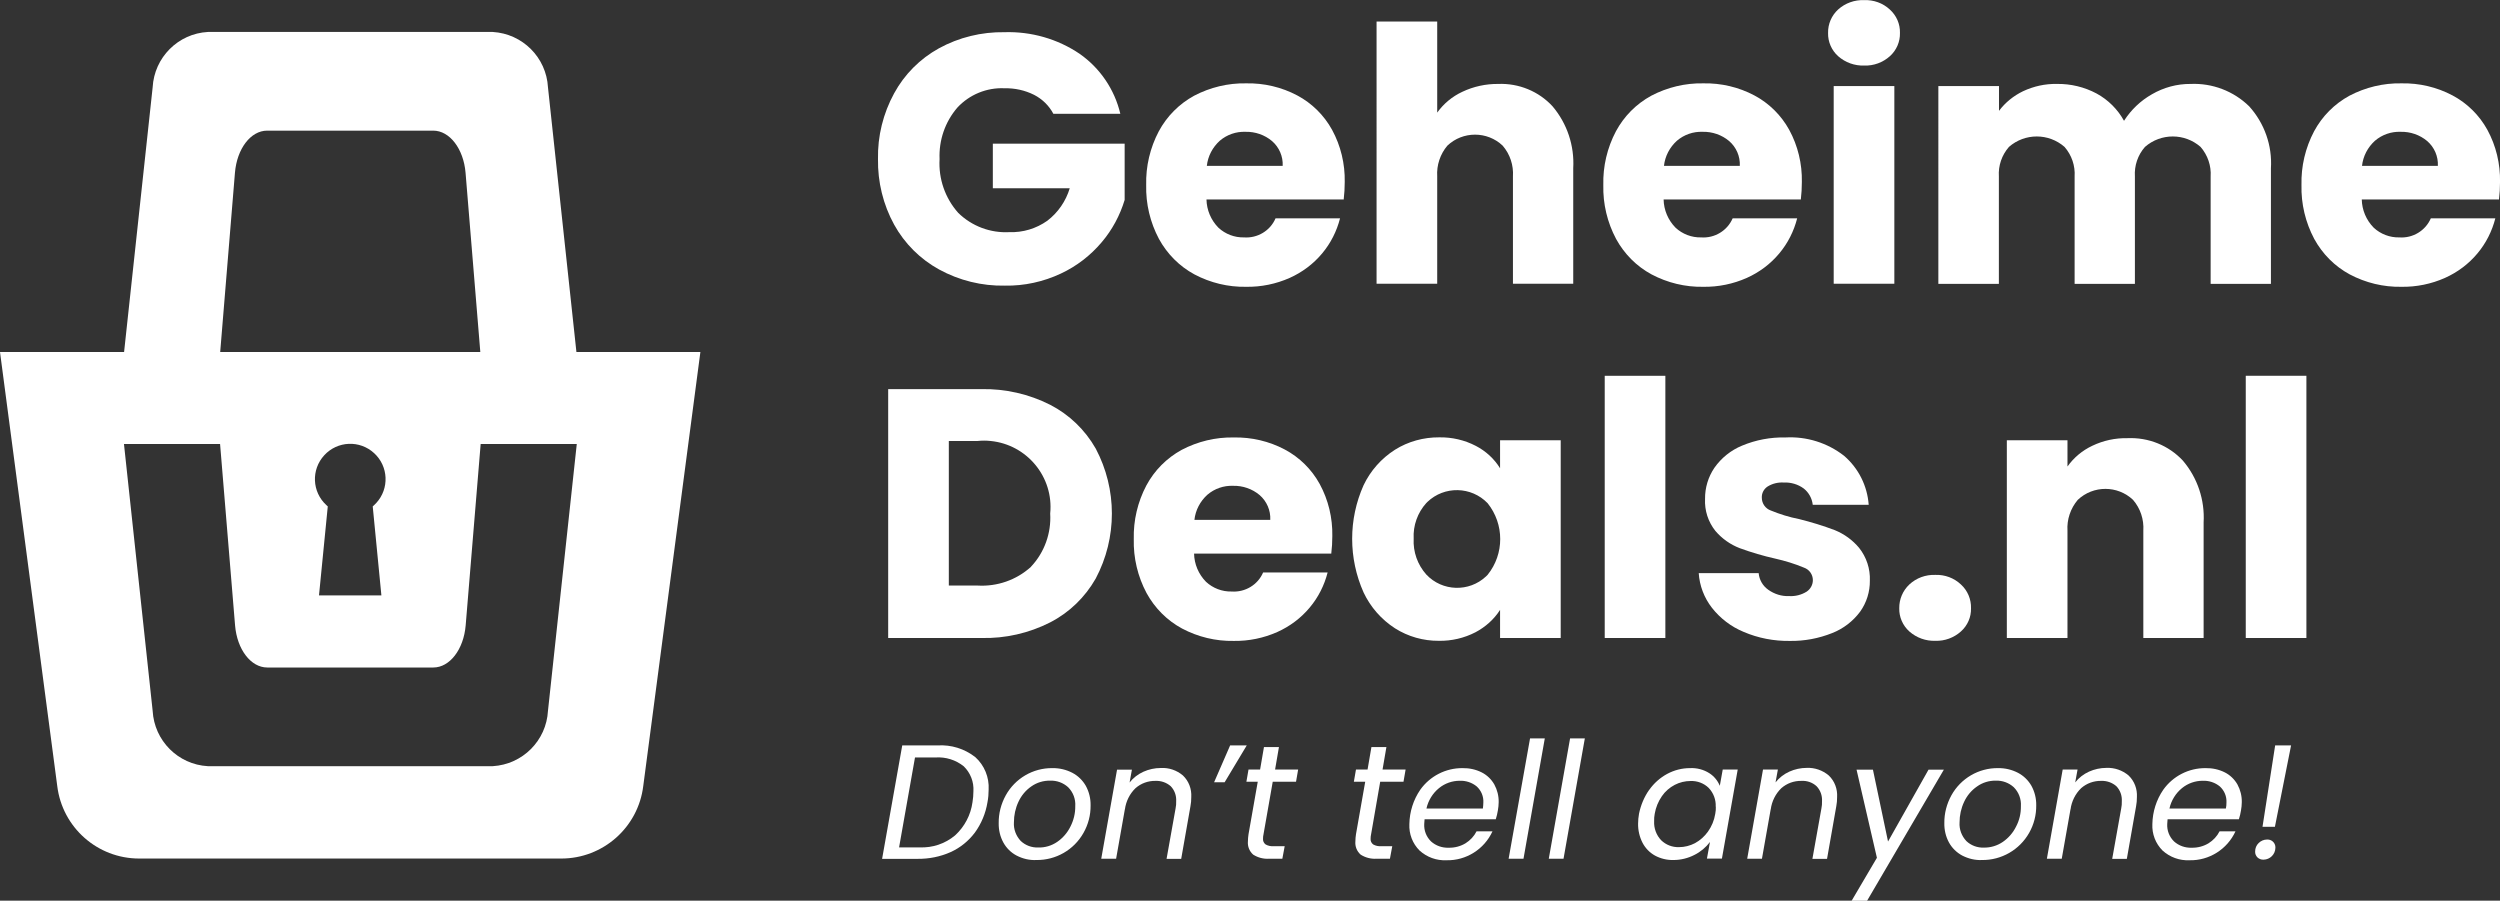 <svg xml:space="preserve" style="enable-background:new 0 0 213.56 76.94;" viewBox="0 0 213.56 76.94" y="0px" x="0px" id="Layer_1" version="1.1" xmlns:xlink="http://www.w3.org/1999/xlink" xmlns="http://www.w3.org/2000/svg">
<rect x="0" y="0" width="213.56" height="76.94" fill="#333333" stroke="none"/>
<path fill="#ffffff" d="M49.24,30.07L46.81,7.46c-0.14-2.55-2.17-4.58-4.72-4.73H17.76c-2.55,0.14-4.58,2.18-4.72,4.73L10.6,30.07H0  l4.89,37.07c0.43,3.54,3.43,6.2,7,6.2h36.06c3.56,0,6.57-2.66,7-6.2l4.88-37.07L49.24,30.07L49.24,30.07z M20.07,14.76  c0.17-2.06,1.35-3.6,2.75-3.6h14.19c1.4,0,2.59,1.55,2.76,3.6l1.26,15.31H18.81L20.07,14.76L20.07,14.76z M32.58,50.86h-5.33  l0.75-7.6c-0.04-0.03-0.08-0.07-0.12-0.11c-1.23-1.13-1.31-3.03-0.18-4.26c1.13-1.23,3.03-1.31,4.26-0.18  c1.23,1.13,1.31,3.03,0.18,4.26c-0.06,0.06-0.12,0.12-0.18,0.18c-0.04,0.04-0.08,0.07-0.12,0.11L32.58,50.86L32.58,50.86z   M46.81,60.72c-0.14,2.55-2.17,4.58-4.72,4.73H17.76c-2.55-0.14-4.58-2.18-4.72-4.73l-2.45-22.79h8.21l1.28,15.49  c0.17,2.06,1.35,3.6,2.75,3.6h14.19c1.4,0,2.59-1.55,2.76-3.6l1.28-15.49h8.21L46.81,60.72L46.81,60.72z" id="Path_1"></path>
<g transform="translate(75.002)" id="Group_1">
	<path fill="#ffffff" d="M14.98,9.72c-0.37-0.7-0.95-1.26-1.65-1.62c-0.78-0.39-1.65-0.58-2.53-0.56C9.29,7.47,7.81,8.08,6.78,9.19   c-1.05,1.22-1.59,2.79-1.52,4.4c-0.1,1.68,0.47,3.33,1.59,4.59c1.16,1.14,2.75,1.74,4.38,1.65c1.15,0.04,2.28-0.3,3.23-0.97   c0.92-0.7,1.59-1.68,1.92-2.78H9.81v-3.81h11.26v4.81c-0.4,1.32-1.06,2.55-1.95,3.6c-0.96,1.14-2.15,2.06-3.5,2.69   c-1.49,0.7-3.13,1.06-4.78,1.03c-1.96,0.04-3.9-0.44-5.62-1.38c-1.62-0.89-2.95-2.22-3.84-3.83c-0.94-1.71-1.41-3.65-1.38-5.6   c-0.04-1.96,0.44-3.9,1.38-5.62C2.26,6.35,3.59,5.02,5.2,4.13c1.71-0.94,3.65-1.41,5.6-1.38c2.29-0.07,4.54,0.57,6.43,1.85   c1.74,1.22,2.98,3.04,3.47,5.12L14.98,9.72L14.98,9.72z" id="Path_2"></path>
	<path fill="#ffffff" d="M39.77,17.04H28.06c0.02,0.9,0.38,1.76,1.02,2.41c0.59,0.55,1.38,0.85,2.19,0.83   c1.15,0.08,2.24-0.57,2.69-1.63h5.51c-0.28,1.1-0.8,2.13-1.53,3c-0.75,0.9-1.7,1.61-2.77,2.09c-1.17,0.52-2.44,0.78-3.72,0.76   c-1.54,0.03-3.06-0.34-4.42-1.06c-1.28-0.69-2.33-1.75-3.03-3.03c-0.75-1.41-1.13-3-1.09-4.6c-0.04-1.6,0.33-3.18,1.08-4.6   c0.69-1.28,1.73-2.33,3.01-3.03c1.37-0.72,2.9-1.09,4.45-1.06c1.52-0.03,3.02,0.32,4.36,1.03c1.26,0.67,2.29,1.69,2.98,2.94   c0.74,1.36,1.11,2.9,1.08,4.45c0,0.51-0.03,1.01-0.09,1.52L39.77,17.04z M34.57,14.17c0.04-0.81-0.3-1.59-0.91-2.12   c-0.63-0.53-1.44-0.81-2.27-0.79c-0.8-0.03-1.58,0.24-2.19,0.76c-0.62,0.56-1.02,1.32-1.11,2.15L34.57,14.17L34.57,14.17z" id="Path_3"></path>
	<path fill="#ffffff" d="M57.63,9.09c1.24,1.47,1.87,3.36,1.76,5.28v9.87h-5.15v-9.17c0.06-0.96-0.25-1.9-0.88-2.63   c-1.32-1.25-3.4-1.25-4.72,0c-0.62,0.73-0.93,1.68-0.87,2.63v9.17h-5.18V1.84h5.18v7.78c0.55-0.77,1.29-1.38,2.15-1.78   c0.95-0.45,2-0.68,3.06-0.67C54.74,7.1,56.45,7.8,57.63,9.09L57.63,9.09z" id="Path_4"></path>
	<path fill="#ffffff" d="M78.82,17.04H67.11c0.02,0.9,0.38,1.76,1.02,2.41c0.59,0.55,1.38,0.85,2.19,0.83   c1.15,0.08,2.23-0.57,2.69-1.63h5.51c-0.28,1.1-0.8,2.13-1.53,3c-0.75,0.9-1.7,1.61-2.77,2.09c-1.17,0.52-2.44,0.78-3.72,0.76   c-1.54,0.03-3.06-0.34-4.42-1.06c-1.28-0.69-2.33-1.75-3.03-3.03c-0.75-1.41-1.13-3-1.09-4.6c-0.04-1.6,0.33-3.18,1.08-4.6   c0.69-1.28,1.73-2.33,3.01-3.03c1.37-0.72,2.9-1.09,4.45-1.06c1.52-0.03,3.02,0.32,4.36,1.03c1.26,0.67,2.29,1.69,2.98,2.94   c0.74,1.36,1.11,2.9,1.08,4.45c0,0.51-0.03,1.01-0.09,1.52L78.82,17.04z M73.62,14.17c0.04-0.81-0.3-1.59-0.91-2.12   c-0.63-0.53-1.44-0.81-2.27-0.79c-0.8-0.03-1.58,0.24-2.19,0.76c-0.62,0.56-1.02,1.32-1.11,2.15L73.62,14.17L73.62,14.17z" id="Path_5"></path>
	<path fill="#ffffff" d="M82.02,4.8c-0.56-0.5-0.88-1.23-0.86-1.98c-0.02-0.76,0.3-1.5,0.86-2.01c0.61-0.55,1.41-0.83,2.22-0.8   c0.81-0.03,1.6,0.25,2.19,0.8C87,1.32,87.32,2.05,87.3,2.81C87.32,3.57,87,4.3,86.44,4.8c-0.6,0.54-1.39,0.83-2.19,0.8   C83.43,5.63,82.63,5.34,82.02,4.8z M86.82,7.35v16.89h-5.18V7.35H86.82z" id="Path_6"></path>
	<path fill="#ffffff" d="M117.13,9.08c1.31,1.45,1.98,3.36,1.86,5.3v9.87h-5.15v-9.17c0.06-0.92-0.25-1.83-0.86-2.53   c-1.36-1.19-3.39-1.19-4.75,0c-0.61,0.69-0.92,1.6-0.86,2.53v9.17h-5.15v-9.17c0.06-0.92-0.25-1.83-0.86-2.53   c-1.36-1.19-3.39-1.19-4.75,0c-0.61,0.7-0.92,1.6-0.86,2.53v9.17h-5.17V7.35h5.18v2.12c0.54-0.72,1.25-1.29,2.06-1.68   c0.9-0.42,1.88-0.64,2.88-0.62c1.18-0.02,2.35,0.26,3.4,0.82c0.99,0.54,1.8,1.35,2.34,2.33c0.6-0.94,1.42-1.72,2.39-2.27   c1-0.58,2.14-0.89,3.3-0.88C113.99,7.09,115.8,7.78,117.13,9.08L117.13,9.08z" id="Path_7"></path>
	<path fill="#ffffff" d="M138.46,17.04h-11.71c0.02,0.9,0.38,1.76,1.02,2.41c0.59,0.55,1.38,0.85,2.19,0.83   c1.15,0.08,2.23-0.57,2.69-1.63h5.51c-0.28,1.1-0.8,2.13-1.53,3c-0.75,0.9-1.7,1.61-2.77,2.09c-1.17,0.52-2.44,0.78-3.72,0.76   c-1.54,0.03-3.06-0.34-4.42-1.06c-1.28-0.69-2.33-1.75-3.03-3.03c-0.75-1.41-1.13-3-1.09-4.6c-0.04-1.6,0.33-3.18,1.08-4.6   c0.69-1.28,1.73-2.33,3.01-3.03c1.37-0.72,2.9-1.09,4.45-1.06c1.52-0.03,3.02,0.32,4.36,1.03c1.26,0.67,2.29,1.69,2.98,2.94   c0.74,1.36,1.11,2.9,1.08,4.45c0,0.51-0.03,1.01-0.09,1.52L138.46,17.04z M133.25,14.17c0.04-0.81-0.3-1.59-0.91-2.12   c-0.63-0.53-1.44-0.81-2.27-0.79c-0.8-0.03-1.58,0.24-2.19,0.76c-0.62,0.56-1.02,1.32-1.11,2.15L133.25,14.17L133.25,14.17z" id="Path_8"></path>
	<path fill="#ffffff" d="M14.71,34.58c1.63,0.84,2.98,2.14,3.89,3.74c1.84,3.47,1.84,7.63,0,11.1c-0.91,1.6-2.26,2.91-3.9,3.75   c-1.81,0.92-3.83,1.38-5.86,1.33H0.87V33.24h7.96C10.87,33.2,12.89,33.66,14.71,34.58z M13.07,48.41c1.15-1.22,1.74-2.87,1.64-4.54   c0.31-3.12-1.98-5.89-5.09-6.2c-0.37-0.04-0.74-0.04-1.11,0H6.05v12.35h2.45c1.68,0.1,3.32-0.47,4.57-1.6L13.07,48.41z" id="Path_9"></path>
	<path fill="#ffffff" d="M38.71,47.29H27c0.02,0.9,0.38,1.76,1.02,2.41c0.59,0.55,1.38,0.85,2.19,0.83c1.15,0.08,2.24-0.57,2.69-1.63   h5.51c-0.28,1.1-0.8,2.13-1.53,3c-0.75,0.9-1.7,1.61-2.77,2.09c-1.17,0.52-2.44,0.78-3.72,0.76c-1.54,0.03-3.06-0.34-4.42-1.06   c-1.28-0.69-2.33-1.75-3.03-3.03c-0.75-1.41-1.13-3-1.09-4.6c-0.04-1.6,0.33-3.18,1.08-4.6c0.69-1.28,1.73-2.33,3.01-3.03   c1.37-0.72,2.9-1.09,4.45-1.06c1.52-0.03,3.02,0.32,4.36,1.03c1.26,0.67,2.29,1.69,2.98,2.94c0.74,1.36,1.11,2.9,1.08,4.45   c0,0.51-0.03,1.01-0.09,1.51L38.71,47.29z M33.51,44.41c0.04-0.81-0.3-1.59-0.91-2.12c-0.63-0.53-1.44-0.81-2.27-0.79   c-0.8-0.03-1.58,0.24-2.19,0.76c-0.62,0.56-1.02,1.32-1.11,2.15L33.51,44.41L33.51,44.41z" id="Path_10"></path>
	<path fill="#ffffff" d="M41.48,41.45c0.59-1.24,1.52-2.29,2.68-3.03c1.13-0.71,2.45-1.07,3.78-1.06c1.09-0.02,2.17,0.23,3.13,0.73   c0.85,0.44,1.57,1.1,2.07,1.91v-2.39h5.18v16.89h-5.18V52.1c-0.52,0.81-1.25,1.46-2.1,1.91c-0.97,0.5-2.05,0.75-3.13,0.73   c-1.33,0.01-2.63-0.36-3.75-1.07c-1.16-0.75-2.09-1.81-2.68-3.06C40.18,47.69,40.18,44.36,41.48,41.45L41.48,41.45z M52.08,42.99   c-1.39-1.45-3.7-1.5-5.15-0.11c-0.03,0.03-0.06,0.06-0.09,0.09c-0.75,0.83-1.14,1.93-1.08,3.04c-0.06,1.13,0.33,2.23,1.08,3.07   c1.36,1.45,3.65,1.52,5.1,0.16c0.05-0.05,0.1-0.09,0.14-0.14C53.51,47.32,53.51,44.78,52.08,42.99L52.08,42.99z" id="Path_11"></path>
	<path fill="#ffffff" d="M67.26,32.1v22.4h-5.18V32.1L67.26,32.1z" id="Path_12"></path>
	<path fill="#ffffff" d="M73.95,53.98c-1.07-0.44-2.01-1.16-2.72-2.07c-0.66-0.85-1.05-1.88-1.12-2.95h5.12   c0.05,0.57,0.35,1.09,0.82,1.42c0.52,0.37,1.15,0.57,1.78,0.54c0.53,0.03,1.05-0.1,1.5-0.38c0.33-0.22,0.53-0.59,0.53-0.98   c0-0.48-0.3-0.91-0.76-1.07c-0.79-0.33-1.61-0.58-2.45-0.77c-1.03-0.23-2.04-0.53-3.03-0.89c-0.81-0.31-1.53-0.82-2.09-1.48   c-0.62-0.78-0.93-1.75-0.88-2.74c-0.01-0.94,0.27-1.87,0.8-2.65c0.59-0.84,1.41-1.5,2.36-1.89c1.17-0.49,2.44-0.73,3.71-0.7   c1.81-0.1,3.59,0.46,5.01,1.57c1.23,1.06,1.98,2.56,2.1,4.18h-4.78c-0.06-0.55-0.34-1.05-0.77-1.39c-0.49-0.36-1.1-0.54-1.71-0.51   c-0.49-0.03-0.98,0.09-1.39,0.35c-0.31,0.21-0.5,0.57-0.48,0.95c0,0.49,0.31,0.93,0.77,1.09c0.78,0.32,1.58,0.57,2.41,0.73   c1.04,0.26,2.06,0.57,3.06,0.95c0.81,0.33,1.52,0.85,2.07,1.51c0.63,0.79,0.96,1.79,0.92,2.8c0.01,0.95-0.28,1.88-0.83,2.65   c-0.61,0.82-1.44,1.46-2.39,1.83c-1.15,0.46-2.38,0.69-3.62,0.67C76.53,54.77,75.19,54.51,73.95,53.98L73.95,53.98z" id="Path_13"></path>
	<path fill="#ffffff" d="M88.1,53.94c-0.56-0.5-0.88-1.23-0.86-1.98c-0.01-0.77,0.3-1.5,0.86-2.03c0.6-0.56,1.4-0.85,2.22-0.82   c0.81-0.03,1.6,0.26,2.19,0.82c0.57,0.52,0.88,1.26,0.86,2.03c0.02,0.76-0.3,1.48-0.86,1.98c-0.6,0.54-1.39,0.83-2.19,0.8   C89.51,54.77,88.71,54.48,88.1,53.94z" id="Path_14"></path>
	<path fill="#ffffff" d="M111.47,39.35c1.25,1.47,1.88,3.36,1.77,5.28v9.87h-5.15v-9.17c0.06-0.96-0.25-1.9-0.88-2.63   c-1.32-1.25-3.4-1.25-4.72,0c-0.62,0.73-0.94,1.68-0.88,2.63v9.17h-5.18V37.61h5.18v2.24c0.54-0.76,1.27-1.37,2.12-1.77   c0.94-0.45,1.96-0.67,3-0.65C108.53,37.35,110.26,38.05,111.47,39.35L111.47,39.35z" id="Path_15"></path>
	<path fill="#ffffff" d="M122.02,32.1v22.4h-5.18V32.1L122.02,32.1z" id="Path_16"></path>
</g>
<g transform="translate(75.353 63.076)" id="Group_2">
	<path fill="#ffffff" d="M7.96,1.6C8.74,2.3,9.16,3.33,9.1,4.38C9.1,4.74,9.07,5.1,9,5.46C8.85,6.39,8.48,7.28,7.93,8.04   c-0.54,0.72-1.25,1.3-2.07,1.67c-0.89,0.4-1.86,0.59-2.84,0.58H0L1.72,0.6h3.02C5.9,0.53,7.04,0.88,7.96,1.6L7.96,1.6z M6.23,8.29   c0.81-0.74,1.34-1.74,1.49-2.83C7.77,5.15,7.8,4.84,7.8,4.52c0.05-0.8-0.25-1.57-0.82-2.13C6.3,1.84,5.43,1.57,4.56,1.63H2.81   L1.45,9.31H3.2C4.3,9.36,5.38,9,6.23,8.29L6.23,8.29z" id="Path_17"></path>
	<path fill="#ffffff" d="M11.49,10.01c-0.48-0.25-0.87-0.64-1.13-1.11c-0.28-0.51-0.41-1.08-0.4-1.66c-0.01-0.83,0.2-1.64,0.6-2.37   c0.8-1.45,2.33-2.35,3.99-2.33c0.59-0.01,1.18,0.13,1.7,0.4c0.48,0.25,0.88,0.64,1.15,1.11c0.28,0.51,0.42,1.09,0.41,1.67   c0.01,0.83-0.2,1.64-0.61,2.36c-0.82,1.45-2.36,2.33-4.02,2.31C12.59,10.42,12.01,10.28,11.49,10.01z M14.96,8.84   c0.48-0.33,0.87-0.78,1.13-1.31C16.36,7,16.51,6.4,16.5,5.79c0.04-0.6-0.18-1.19-0.61-1.62c-0.42-0.38-0.97-0.58-1.53-0.56   c-0.58-0.01-1.14,0.16-1.61,0.49c-0.48,0.33-0.86,0.79-1.1,1.31c-0.26,0.55-0.39,1.15-0.39,1.76c-0.04,0.59,0.18,1.16,0.58,1.59   c0.4,0.38,0.94,0.58,1.49,0.56C13.91,9.34,14.48,9.17,14.96,8.84L14.96,8.84z" id="Path_18"></path>
	<path fill="#ffffff" d="M25.7,3.17c0.5,0.48,0.75,1.15,0.71,1.84c0,0.27-0.02,0.53-0.07,0.79l-0.79,4.49h-1.25l0.77-4.31   c0.04-0.2,0.06-0.41,0.05-0.61c0.03-0.48-0.14-0.95-0.47-1.29c-0.36-0.31-0.82-0.47-1.3-0.45c-0.63-0.01-1.23,0.21-1.7,0.62   c-0.5,0.48-0.82,1.13-0.91,1.82V6.04l-0.75,4.24h-1.27l1.35-7.61h1.27l-0.2,1.1c0.31-0.4,0.72-0.71,1.18-0.92   c0.47-0.21,0.97-0.32,1.49-0.32C24.49,2.49,25.17,2.72,25.7,3.17L25.7,3.17z" id="Path_19"></path>
	<path fill="#ffffff" d="M29.73,0.6h1.42l-1.89,3.15h-0.9L29.73,0.6L29.73,0.6z" id="Path_20"></path>
	<path fill="#ffffff" d="M32.58,8.2c-0.03,0.12-0.04,0.24-0.04,0.36c-0.02,0.19,0.06,0.38,0.22,0.5c0.21,0.12,0.46,0.17,0.7,0.15h0.93   l-0.2,1.07h-1.13c-0.48,0.03-0.95-0.09-1.36-0.35c-0.33-0.29-0.49-0.71-0.45-1.14c0-0.2,0.02-0.4,0.05-0.6l0.79-4.49h-0.97   l0.18-1.04h0.99l0.33-1.92h1.28l-0.33,1.92h1.97l-0.18,1.04h-1.99L32.58,8.2L32.58,8.2z" id="Path_21"></path>
	<path fill="#ffffff" d="M41.77,8.2c-0.03,0.12-0.04,0.24-0.04,0.36c-0.02,0.19,0.06,0.38,0.22,0.5c0.21,0.12,0.46,0.17,0.7,0.15h0.93   l-0.2,1.07h-1.14c-0.48,0.03-0.95-0.09-1.36-0.35c-0.33-0.29-0.49-0.71-0.45-1.14c0-0.2,0.02-0.4,0.05-0.6l0.79-4.49h-0.97   l0.18-1.04h0.99l0.33-1.92h1.28l-0.33,1.92h1.97l-0.18,1.04h-1.99L41.77,8.2L41.77,8.2z" id="Path_22"></path>
	<path fill="#ffffff" d="M51.23,2.91c0.45,0.23,0.82,0.59,1.07,1.03c0.25,0.46,0.38,0.98,0.37,1.51c0,0.24-0.03,0.47-0.07,0.71   c-0.04,0.25-0.1,0.51-0.18,0.75h-6.08c-0.02,0.18-0.03,0.32-0.03,0.4c-0.03,0.56,0.18,1.1,0.58,1.49c0.41,0.37,0.95,0.56,1.51,0.54   c0.51,0.01,1.01-0.12,1.44-0.38c0.4-0.25,0.73-0.6,0.94-1.02h1.36c-0.7,1.53-2.25,2.51-3.93,2.47c-0.85,0.04-1.67-0.26-2.3-0.83   c-0.6-0.6-0.91-1.42-0.87-2.26c0.02-1.05,0.34-2.07,0.93-2.93c0.83-1.17,2.18-1.86,3.61-1.85C50.15,2.53,50.72,2.65,51.23,2.91   L51.23,2.91z M51.36,5.48c0.03-0.52-0.18-1.02-0.56-1.37c-0.41-0.34-0.93-0.51-1.46-0.49c-0.64,0-1.27,0.22-1.77,0.63   c-0.54,0.44-0.92,1.06-1.07,1.74h4.82C51.34,5.82,51.36,5.65,51.36,5.48z" id="Path_23"></path>
	<path fill="#ffffff" d="M56.61,0l-1.82,10.28h-1.27L55.35,0H56.61z" id="Path_24"></path>
	<path fill="#ffffff" d="M60.03,0l-1.82,10.28h-1.26L58.77,0H60.03z" id="Path_25"></path>
	<path fill="#ffffff" d="M65.53,4.4c0.4-0.57,0.93-1.04,1.54-1.37c0.6-0.32,1.26-0.49,1.94-0.49c0.58-0.03,1.16,0.12,1.65,0.43   c0.41,0.26,0.72,0.64,0.9,1.08l0.25-1.39h1.28l-1.35,7.61h-1.28l0.26-1.42c-0.35,0.46-0.8,0.84-1.32,1.1   c-0.56,0.29-1.18,0.44-1.81,0.44c-0.55,0.01-1.09-0.12-1.57-0.38c-0.45-0.25-0.82-0.63-1.06-1.09c-0.26-0.51-0.39-1.07-0.38-1.64   c0-0.28,0.03-0.57,0.08-0.85C64.81,5.7,65.1,5,65.53,4.39L65.53,4.4z M71.21,5.84c0.03-0.6-0.19-1.18-0.6-1.61   c-0.41-0.4-0.97-0.61-1.54-0.59c-0.47,0-0.94,0.11-1.36,0.33c-0.44,0.23-0.82,0.56-1.1,0.97c-0.31,0.45-0.52,0.96-0.61,1.5   c-0.04,0.21-0.06,0.43-0.05,0.64c-0.03,0.6,0.19,1.19,0.6,1.62c0.41,0.4,0.96,0.61,1.53,0.59c0.47,0,0.94-0.12,1.36-0.34   c0.44-0.24,0.82-0.58,1.11-0.99c0.32-0.45,0.53-0.96,0.62-1.51c0.04-0.21,0.06-0.42,0.05-0.62L71.21,5.84z" id="Path_26"></path>
	<path fill="#ffffff" d="M80.87,3.17c0.5,0.48,0.75,1.15,0.71,1.84c0,0.27-0.02,0.53-0.07,0.79l-0.79,4.49h-1.25l0.77-4.31   c0.04-0.2,0.06-0.41,0.05-0.61c0.03-0.48-0.14-0.95-0.47-1.29C79.47,3.76,79,3.6,78.52,3.63c-0.63-0.01-1.23,0.21-1.7,0.62   c-0.5,0.48-0.82,1.13-0.91,1.82V6.04l-0.75,4.24H73.9l1.35-7.62h1.27l-0.2,1.1c0.31-0.4,0.72-0.71,1.18-0.92   c0.47-0.21,0.97-0.32,1.49-0.32C79.66,2.49,80.34,2.72,80.87,3.17L80.87,3.17z" id="Path_27"></path>
	<path fill="#ffffff" d="M84.64,2.67l1.29,6.14l3.46-6.14h1.31l-6.56,11.2h-1.32l2.16-3.67l-1.74-7.53L84.64,2.67L84.64,2.67z" id="Path_28"></path>
	<path fill="#ffffff" d="M92.27,10.01C91.8,9.76,91.4,9.37,91.14,8.9c-0.28-0.51-0.41-1.08-0.4-1.66c-0.01-0.83,0.2-1.64,0.6-2.37   c0.8-1.45,2.33-2.35,3.99-2.33c0.59-0.01,1.18,0.13,1.7,0.4c0.48,0.25,0.88,0.64,1.15,1.11c0.28,0.51,0.42,1.09,0.41,1.67   c0.01,0.83-0.2,1.64-0.61,2.36c-0.82,1.44-2.36,2.33-4.02,2.31C93.38,10.42,92.8,10.28,92.27,10.01z M95.74,8.84   c0.48-0.33,0.87-0.78,1.13-1.31C97.15,7,97.29,6.4,97.28,5.79c0.04-0.6-0.18-1.19-0.61-1.62c-0.42-0.38-0.97-0.58-1.53-0.56   C94.57,3.6,94,3.77,93.53,4.11c-0.48,0.33-0.86,0.79-1.1,1.31c-0.26,0.55-0.39,1.15-0.39,1.76c-0.04,0.59,0.18,1.16,0.58,1.59   c0.4,0.38,0.94,0.58,1.49,0.56C94.69,9.34,95.26,9.17,95.74,8.84L95.74,8.84z" id="Path_29"></path>
	<path fill="#ffffff" d="M106.48,3.17c0.5,0.48,0.75,1.15,0.71,1.84c0,0.27-0.02,0.53-0.07,0.79l-0.79,4.49h-1.25l0.77-4.31   c0.04-0.2,0.06-0.41,0.05-0.61c0.03-0.48-0.14-0.95-0.47-1.29c-0.36-0.31-0.82-0.47-1.3-0.45c-0.63-0.01-1.23,0.21-1.7,0.62   c-0.5,0.48-0.82,1.13-0.91,1.82V6.04l-0.75,4.24h-1.27l1.35-7.62h1.27l-0.2,1.1c0.31-0.4,0.72-0.71,1.18-0.92   c0.47-0.21,0.97-0.32,1.49-0.32C105.27,2.49,105.95,2.72,106.48,3.17L106.48,3.17z" id="Path_30"></path>
	<path fill="#ffffff" d="M114.71,2.91c0.45,0.23,0.82,0.59,1.07,1.03c0.25,0.46,0.38,0.98,0.37,1.51c0,0.24-0.03,0.47-0.07,0.71   c-0.04,0.25-0.1,0.51-0.18,0.75h-6.09c-0.02,0.18-0.03,0.32-0.03,0.4c-0.03,0.56,0.18,1.1,0.58,1.49c0.41,0.37,0.95,0.56,1.51,0.54   c0.51,0.01,1.01-0.12,1.44-0.38c0.4-0.25,0.73-0.6,0.94-1.02h1.36c-0.7,1.53-2.25,2.51-3.93,2.47c-0.85,0.04-1.67-0.26-2.3-0.83   c-0.6-0.6-0.91-1.42-0.87-2.26c0.02-1.05,0.34-2.07,0.93-2.93c0.83-1.17,2.18-1.86,3.61-1.85C113.63,2.53,114.2,2.65,114.71,2.91   L114.71,2.91z M114.84,5.48c0.03-0.52-0.18-1.02-0.56-1.37c-0.41-0.34-0.93-0.51-1.47-0.49c-0.64,0-1.27,0.22-1.77,0.63   c-0.54,0.44-0.92,1.06-1.07,1.74h4.82C114.83,5.82,114.84,5.65,114.84,5.48z" id="Path_31"></path>
	<path fill="#ffffff" d="M117.49,10.17c-0.14-0.14-0.21-0.32-0.2-0.51c0-0.27,0.1-0.53,0.3-0.72c0.19-0.19,0.45-0.3,0.72-0.3   c0.37-0.02,0.69,0.26,0.71,0.63c0,0.03,0,0.05,0,0.08c-0.01,0.56-0.46,1-1.01,1.01C117.82,10.37,117.63,10.3,117.49,10.17   L117.49,10.17z M120.36,0.6l-1.38,6.95h-1.06l1.08-6.95H120.36L120.36,0.6z" id="Path_32"></path>
</g>
</svg>
